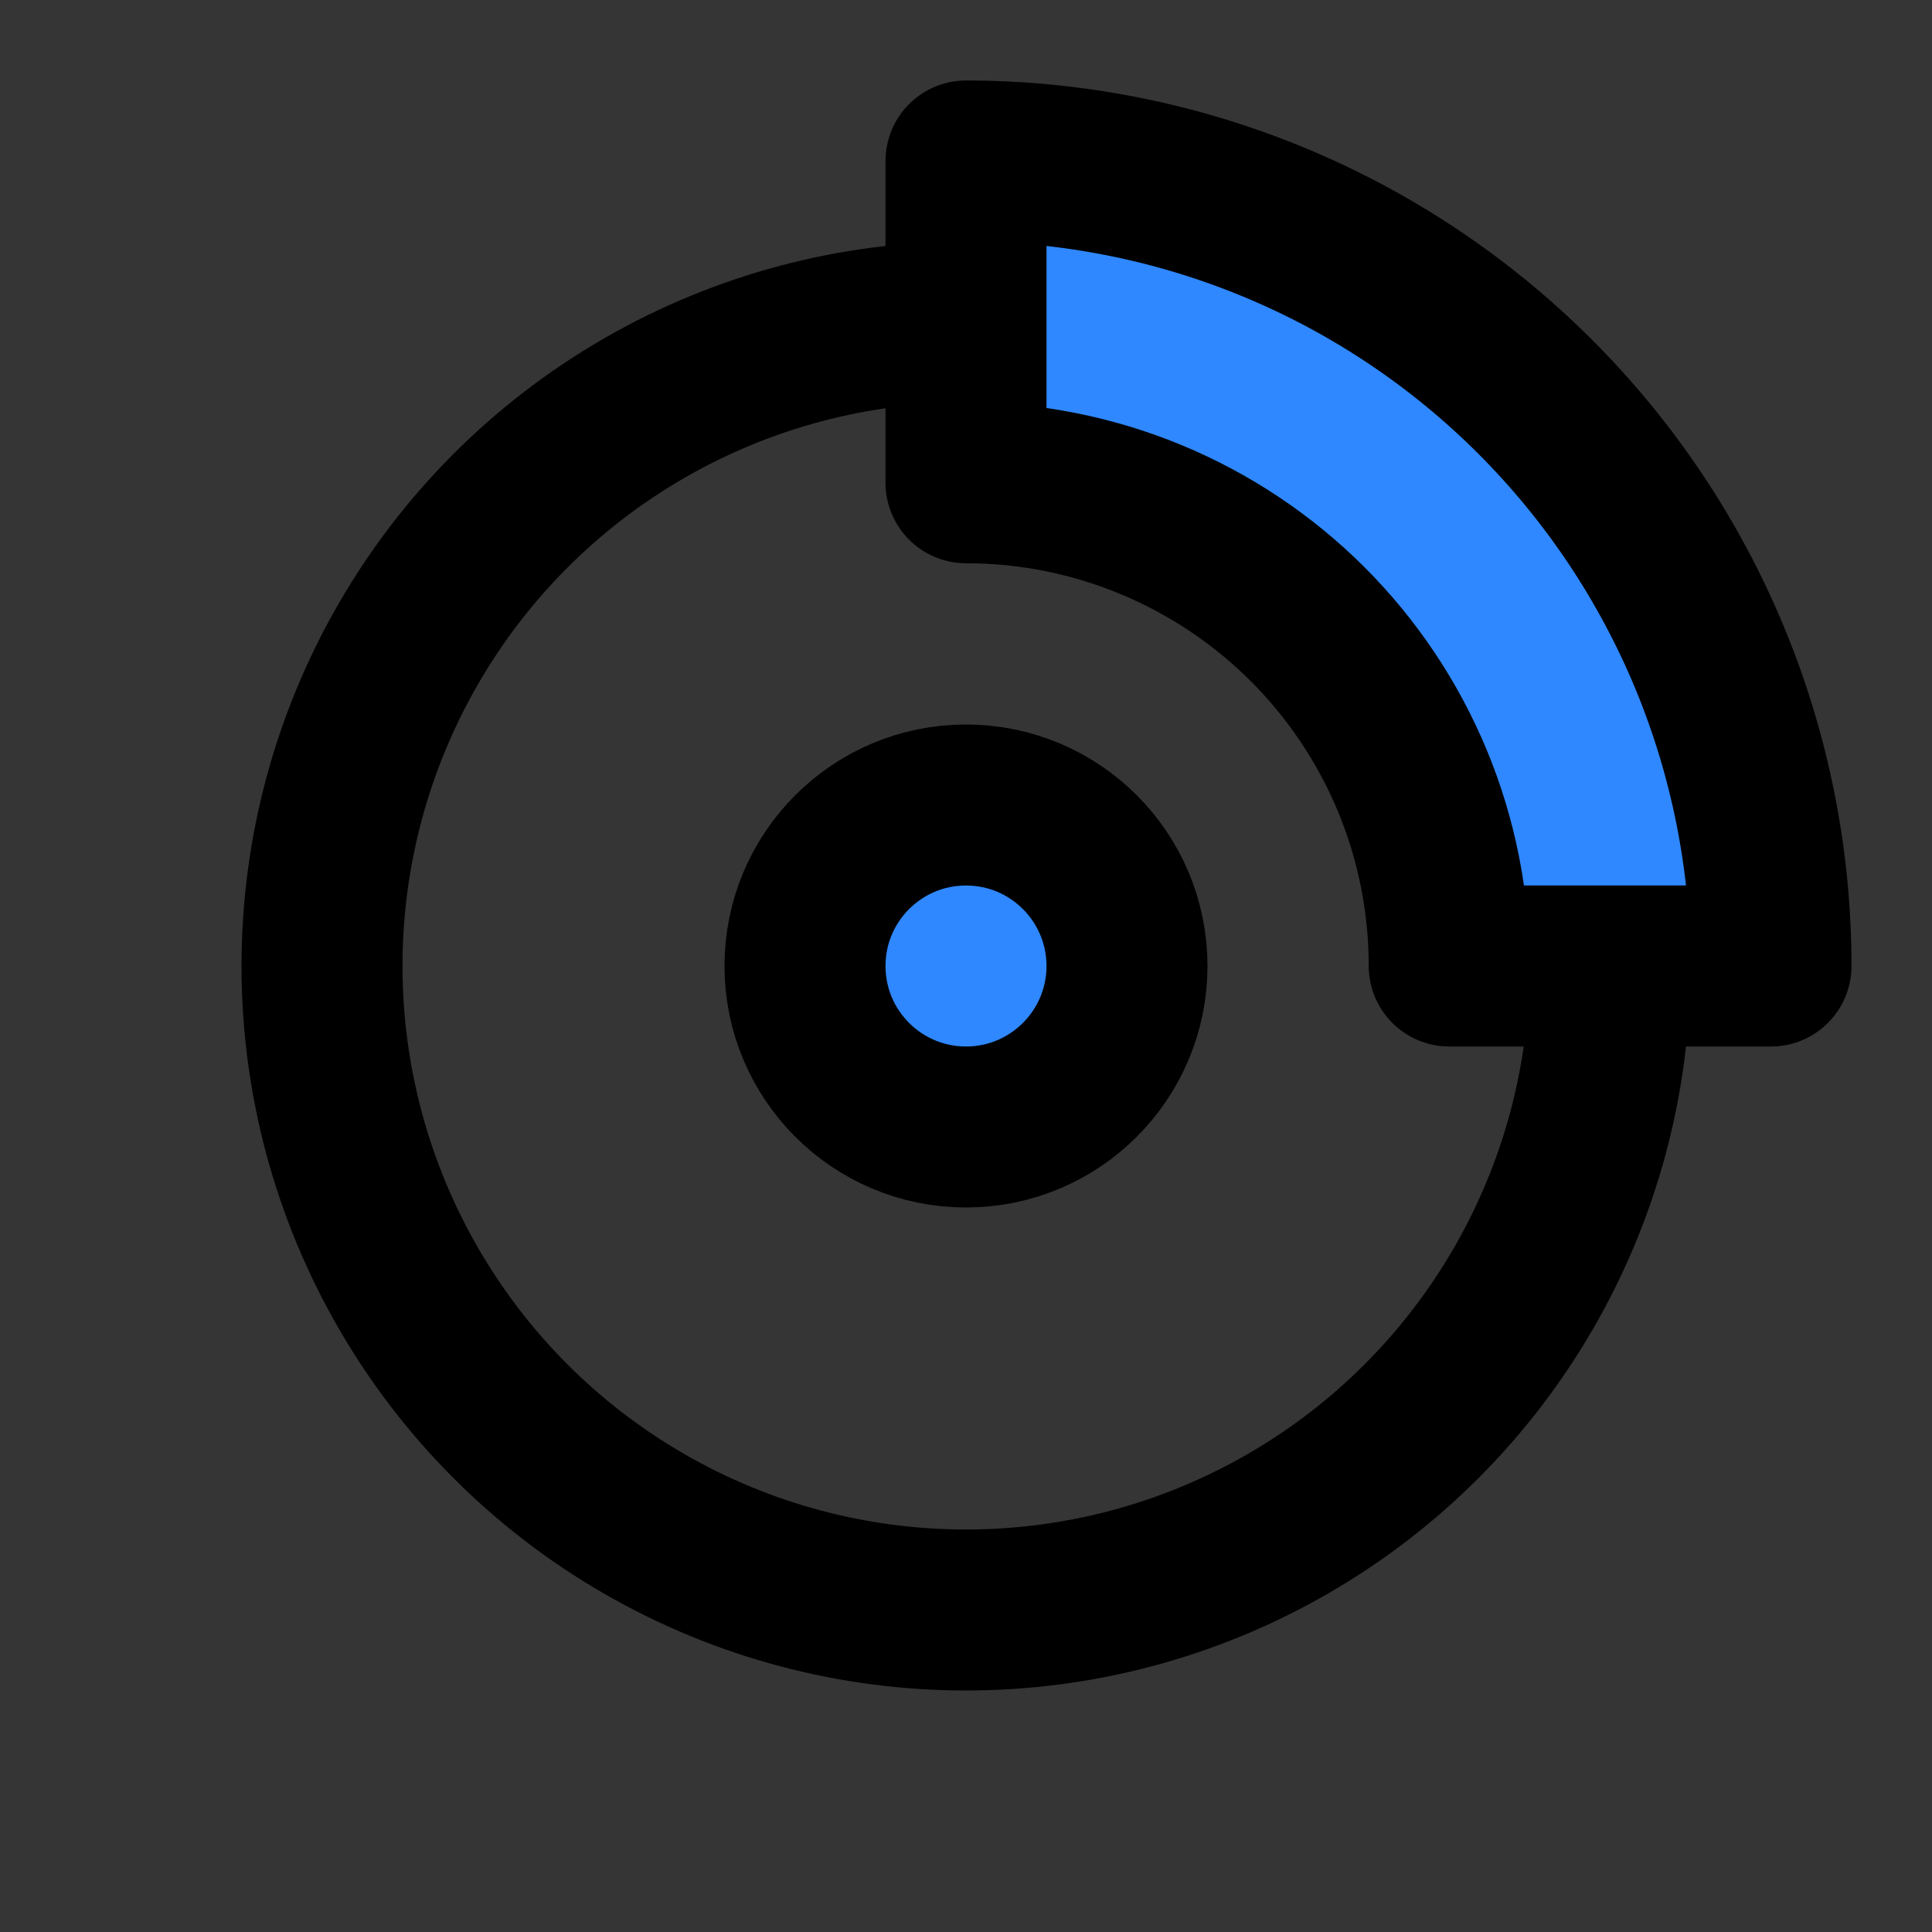 <?xml version="1.0" encoding="utf-8"?><!-- Скачано с сайта svg4.ru / Downloaded from svg4.ru -->
<svg width="800px" height="800px" viewBox="0 0 48 48" fill="none" xmlns="http://www.w3.org/2000/svg">
<rect x="0" y="0" width="48" height="48" fill="#333333" stroke="none"/>
<rect width="48" height="48" fill="white" fill-opacity="0.01"/>
<circle cx="24" cy="24" r="16" stroke="#000000" stroke-width="4" stroke-linecap="round" stroke-linejoin="round"/>
<circle cx="24" cy="24" r="4" fill="#2F88FF" stroke="#000000" stroke-width="4" stroke-linecap="round" stroke-linejoin="round"/>
<path d="M24 4C26.626 4 29.227 4.517 31.654 5.522C34.08 6.527 36.285 8.001 38.142 9.858C39.999 11.715 41.472 13.92 42.478 16.346C43.483 18.773 44 21.374 44 24L36.006 24C36.006 22.423 35.696 20.862 35.093 19.405C34.489 17.949 33.605 16.625 32.49 15.51C31.375 14.395 30.051 13.511 28.595 12.908C27.138 12.304 25.577 11.994 24 11.994V4Z" fill="#2F88FF" stroke="#000000" stroke-width="4" stroke-linecap="round" stroke-linejoin="round"/>
</svg>